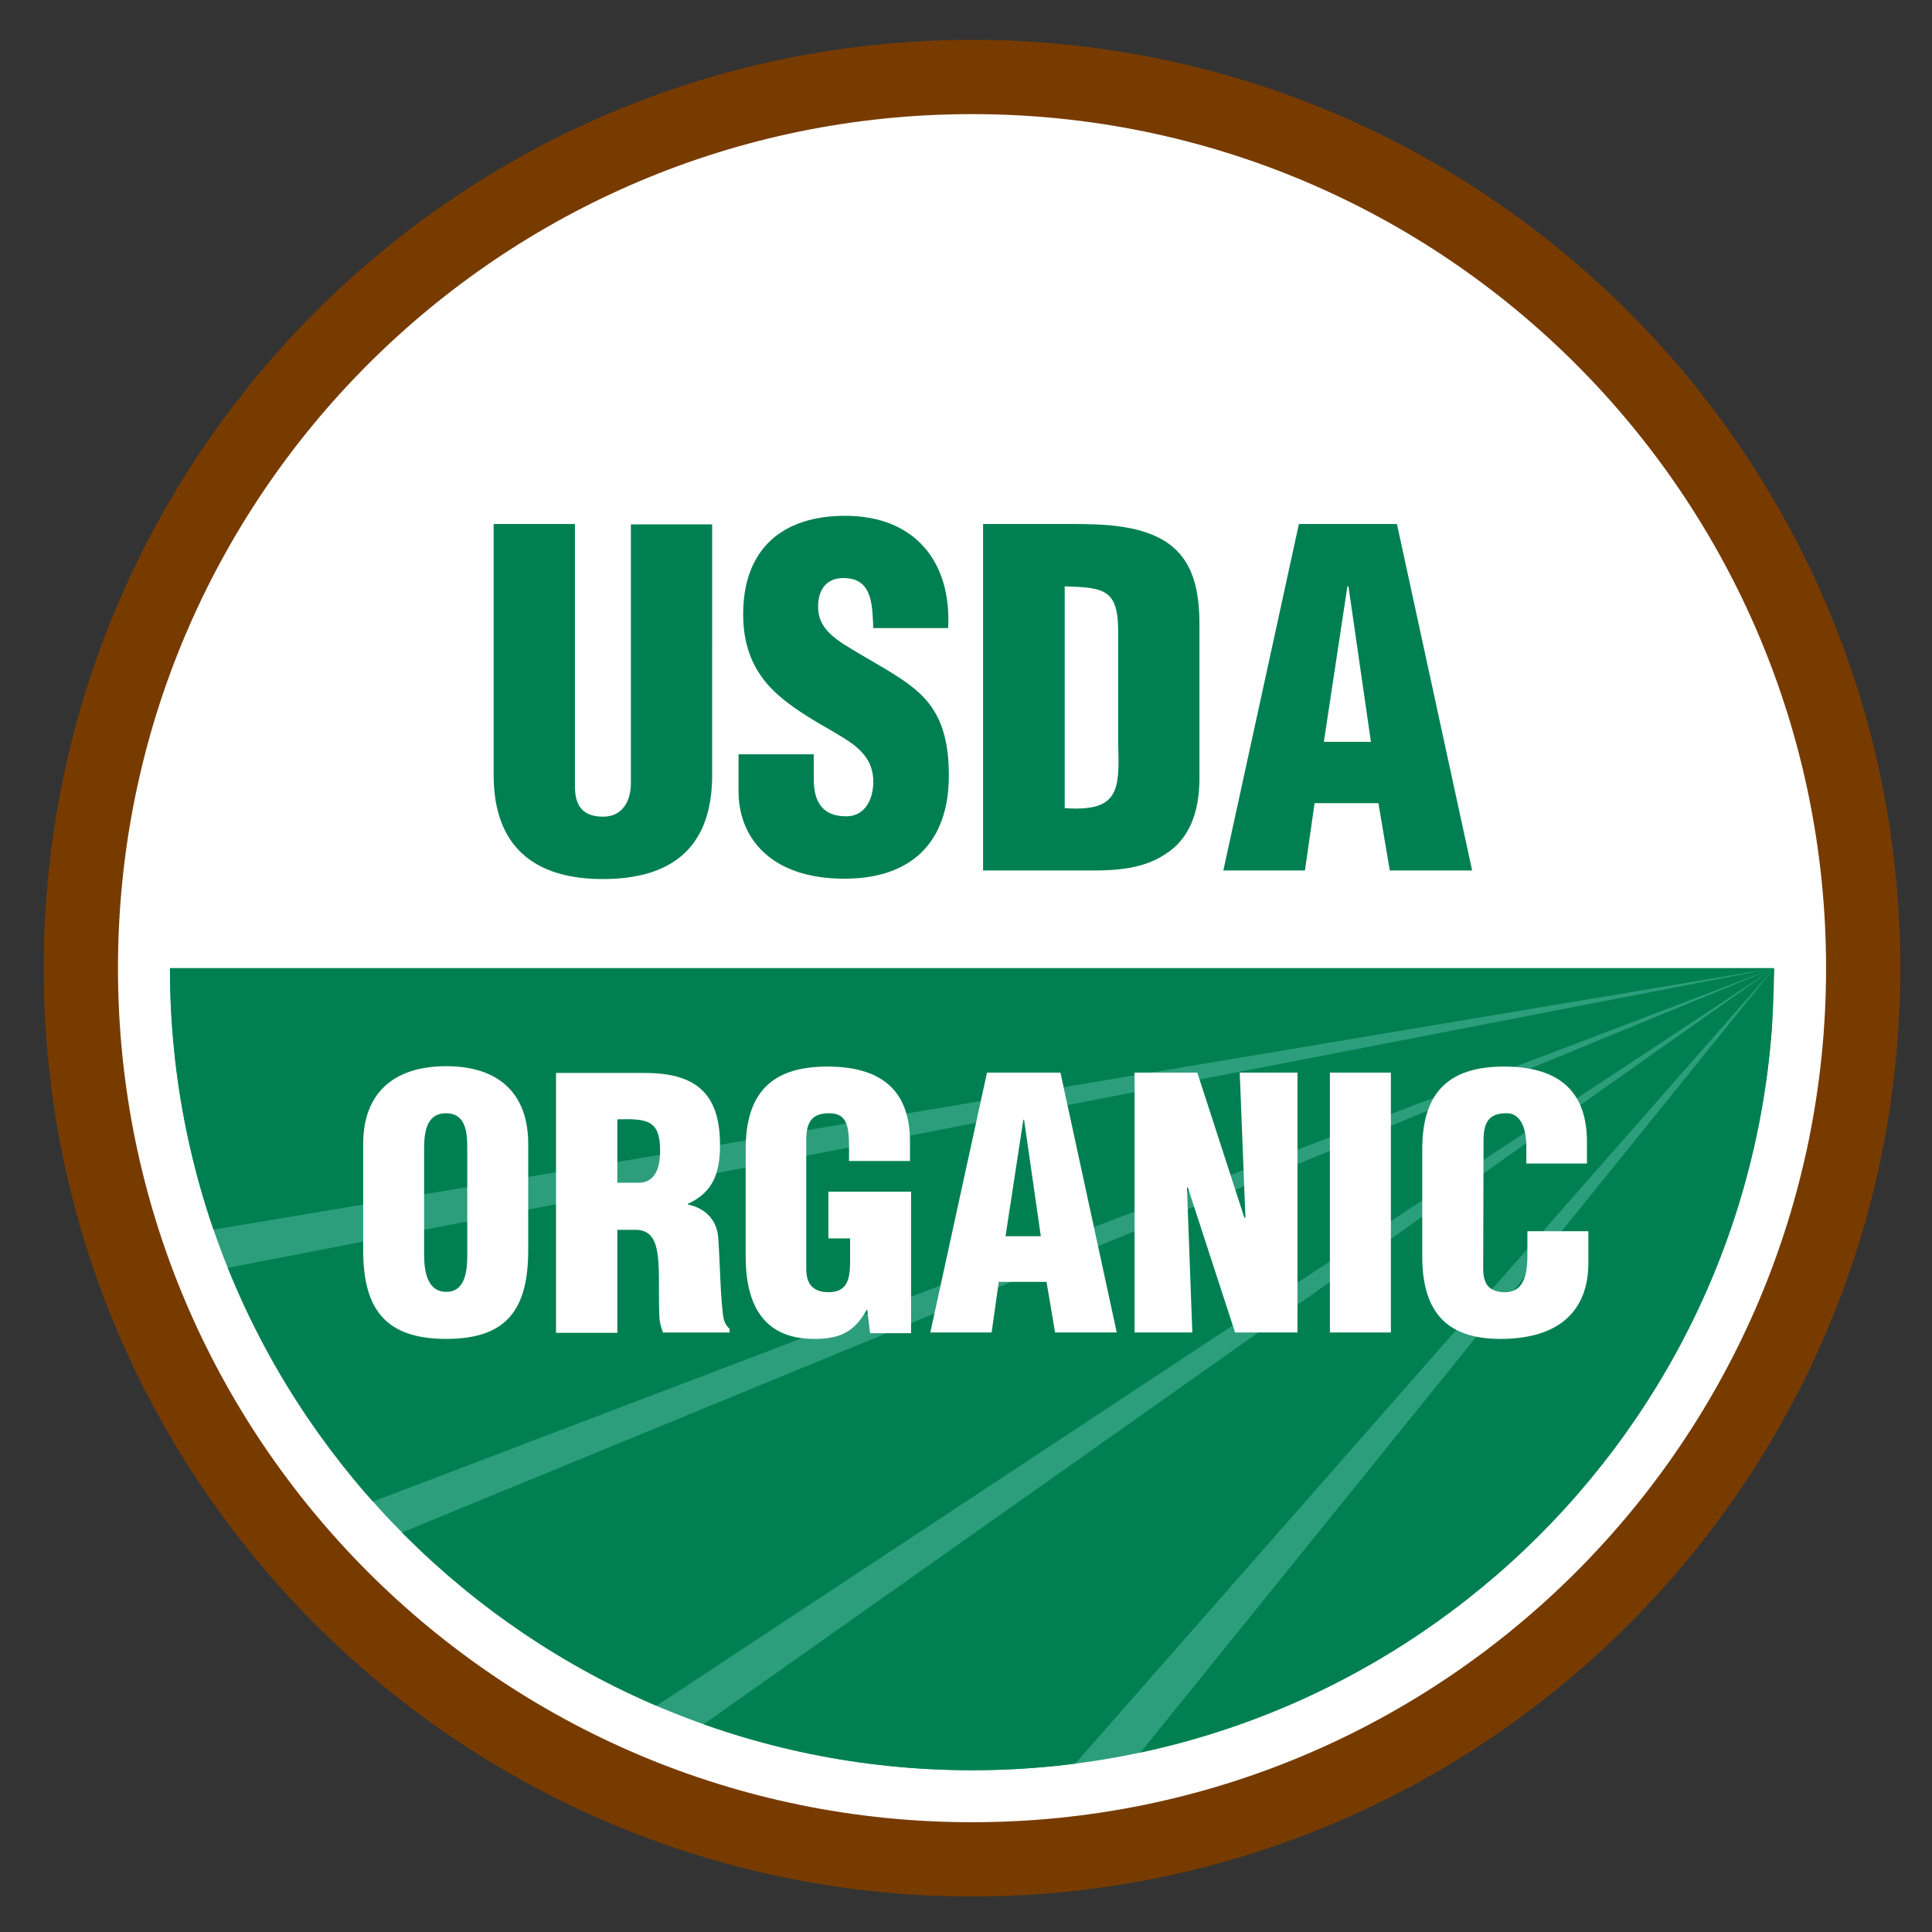 <?xml version="1.0" encoding="utf-8"?>
<svg viewBox="0 0 652 652" style="enable-background:new 0 0 652 652;" xmlns="http://www.w3.org/2000/svg">
  <rect x="0" y="0" width="652" height="652" fill="#333333" stroke="none"/>
  <defs>
    <style type="text/css">
	.st0{fill:#FFFFFF;}
	.st1{fill:none;stroke:#773B00;stroke-width:20.832;}
	.st2{fill:#2D9E7C;}
	.st3{clip-path:url(#SVGID_2_);fill:#008052;}
	.st4{fill:#008052;}
</style>
  </defs>
  <g style="" transform="matrix(1.203, 0, 0, 1.203, -63.544, -65.686)">
    <path class="st0" d="M575.5,326.2c0,138.1-111.9,250-250,250c-138.1,0-250-111.9-250-250c0-138.1,111.9-250,250-250 C463.6,76.2,575.5,188.1,575.5,326.2"/>
    <path class="st1" d="M575.5,326.2c0,138.1-111.9,250-250,250c-138.1,0-250-111.9-250-250c0-138.1,111.9-250,250-250 C463.6,76.2,575.5,188.1,575.5,326.2z"/>
    <path class="st2" d="M550.5,326.2c0,124.3-100.7,225-225,225c-124.3,0-225-100.7-225-225H550.5z"/>
  </g>
  <g style="" transform="matrix(1.203, 0, 0, 1.203, -63.544, -65.686)">
    <defs>
      <path id="SVGID_1_" d="M100.5,326.2c0,124.3,100.7,225,225,225c124.3,0,225-100.7,225-225H100.5z"/>
    </defs>
    <clipPath id="SVGID_2_">
      <path d="M100.5,326.2c0,124.3,100.7,225,225,225c124.3,0,225-100.7,225-225H100.5z" transform="matrix(1, 0, 0, 1, 0, 0)" style="overflow: visible;"/>
    </clipPath>
    <polygon class="st3" points="550.5,326.2 90,326.2 108.8,400.2 &#9;"/>
    <polygon class="st3" points="550.5,326.2 112.9,411 150.7,478.4 &#9;"/>
    <polygon class="st3" points="550.5,326.2 161.7,486.1 230.5,537.4 &#9;"/>
    <polygon class="st3" points="550.5,326.2 244.7,542.2 340.7,565 &#9;"/>
    <polygon class="st3" points="550.5,326.2 365.1,555.7 542.2,554.4 &#9;"/>
  </g>
  <g style="" transform="matrix(1.203, 0, 0, 1.203, -63.544, -65.686)">
    <path class="st4" d="M191.3,201.6h22.8v73.4c0,4.7,1.4,8.7,7.9,8.7c6,0,7.8-5.2,7.8-9.3v-72.7h22.8V272c0,16.5-7.4,29.2-30.7,29.2 c-19.3,0-30.6-9.2-30.6-29.2V201.6z"/>
    <path class="st4" d="M281.1,266.2v6.9c0,5.6,1.8,10.5,9.1,10.5c5.3,0,7.6-4.8,7.6-9.7c0-8.2-6.7-11.3-12.7-14.9 c-7-4-13-7.8-17.2-12.7c-4.1-4.9-6.6-10.9-6.6-19.4c0-18.3,11-27.6,28.6-27.6c19.8,0,29.9,13.2,28.9,31.5h-21 c-0.3-5.7,0-13.5-7.5-14c-4.7-0.4-7.4,2.2-7.9,6.5c-0.6,5.8,2.3,8.8,6.9,11.9c8.6,5.4,15.9,8.8,21.3,13.7 c5.3,4.9,8.4,11.4,8.4,23.2c0,18.7-10.4,29-29.3,29c-20.9,0-29.7-11.7-29.7-24.5v-10.4H281.1z"/>
    <path class="st4" d="M351.5,219.1c11.1,0.3,14.9,0.9,15,12.3v31.8c0.4,13,0.3,19.2-15,18.1V219.1z M359.4,298.8 c7,0,14.3-0.6,20.2-4.5c6.6-4.1,9.6-11.3,9.7-21v-43.2c0-9.3-1.4-18.8-10.2-24c-7.4-4.3-17.4-4.5-25.7-4.5h-24.8v97.2H359.4z"/>
    <path class="st4" d="M437.4,262.7h-13.2l6.6-43.6h0.3L437.4,262.7z M418.9,298.8l2.7-18.9h17.9l3.2,18.9h23.1l-21.1-97.2h-27.5 L396,298.8H418.9z"/>
    <path class="st0" d="M183.9,406.6c0,4.2-0.4,10.4-5.9,10.4c-5.5,0-6.2-6.2-6.2-10.4v-29.9c0-4.5,0.7-9.8,6.1-9.8c5.6,0,6,5.3,6,9.8 V406.6z M201,375.5c0-14-8.1-21.8-23-21.8c-15,0-23.3,7.8-23.3,21.8v29.7c0,16.4,6,25,23.3,25s23-8.6,23-25V375.5z"/>
    <path class="st0" d="M226,368.6c8.4-0.2,12,0.2,12,8.8c0,4.5-1.2,9-6.1,9H226V368.6z M226,399.6h5.6c4,0.3,5.3,3.2,5.8,7.7 c0.5,4.5,0.1,10.5,0.4,16.9c0.1,1.5,0.5,2.8,1,4.2h18.7v-1c-0.8-0.7-1.3-1.6-1.6-2.5c-1-4.7-1.1-17.2-1.6-23 c-0.3-5.1-3.7-8.4-8.5-9.4v-0.2c7.2-3.3,9-8.8,9-16.6c0-14.5-7-20.1-21-20.1h-25v72.9H226V399.6z"/>
    <path class="st0" d="M296.9,428.5l-0.8-6.5H296c-3.5,6.2-7.4,8.2-14.8,8.2c-14.5,0-19.2-10-19.2-23.2V377 c0-15.8,7.3-23.2,22.9-23.2c14.6,0,23.2,6.2,23.2,21.1v5.4h-17.1v-4c0-6.2-0.8-9.3-5.4-9.4c-5.3-0.1-6.6,2.8-6.6,7.6v36.1 c0,4.1,1.8,6.5,6.3,6.5c5.8,0,6-4.7,6-9.3V402h-6.1v-13.1h23.2v39.7H296.9z"/>
    <path class="st0" d="M344.8,401.4h-9.9l5-32.7h0.2L344.8,401.4z M331,428.4l2-14.2h13.4l2.4,14.2h17.3l-15.8-72.9h-20.6l-15.9,72.9 H331z"/>
    <polygon class="st0" points="386,387.6 385.8,387.8 387.3,428.4 371.1,428.4 371.1,355.5 388.7,355.5 401.9,396.2 402.2,396.2 &#10;&#9;&#9;400.6,355.5 416.8,355.5 416.8,428.4 399.3,428.4 &#9;"/>
    <rect x="425.9" y="355.5" class="st0" width="17.1" height="72.9"/>
    <path class="st0" d="M481,381v-4.7c0-6.2-2.2-9.4-5.4-9.4c-5.3-0.1-6.6,2.8-6.6,7.6l-0.1,36.1c0,4.1,1.6,6.5,6.1,6.5 c5.8,0,6.3-6,6.3-10.5v-6.6h17.1v8.9c0,12.5-7.2,21.3-24.7,21.3c-15.8,0-21.9-8.4-21.9-23.2V377c0-15.8,7.3-23.2,22.9-23.2 c14.6,0,23.3,6.2,23.3,21.1v6.1H481z"/>
  </g>
</svg>